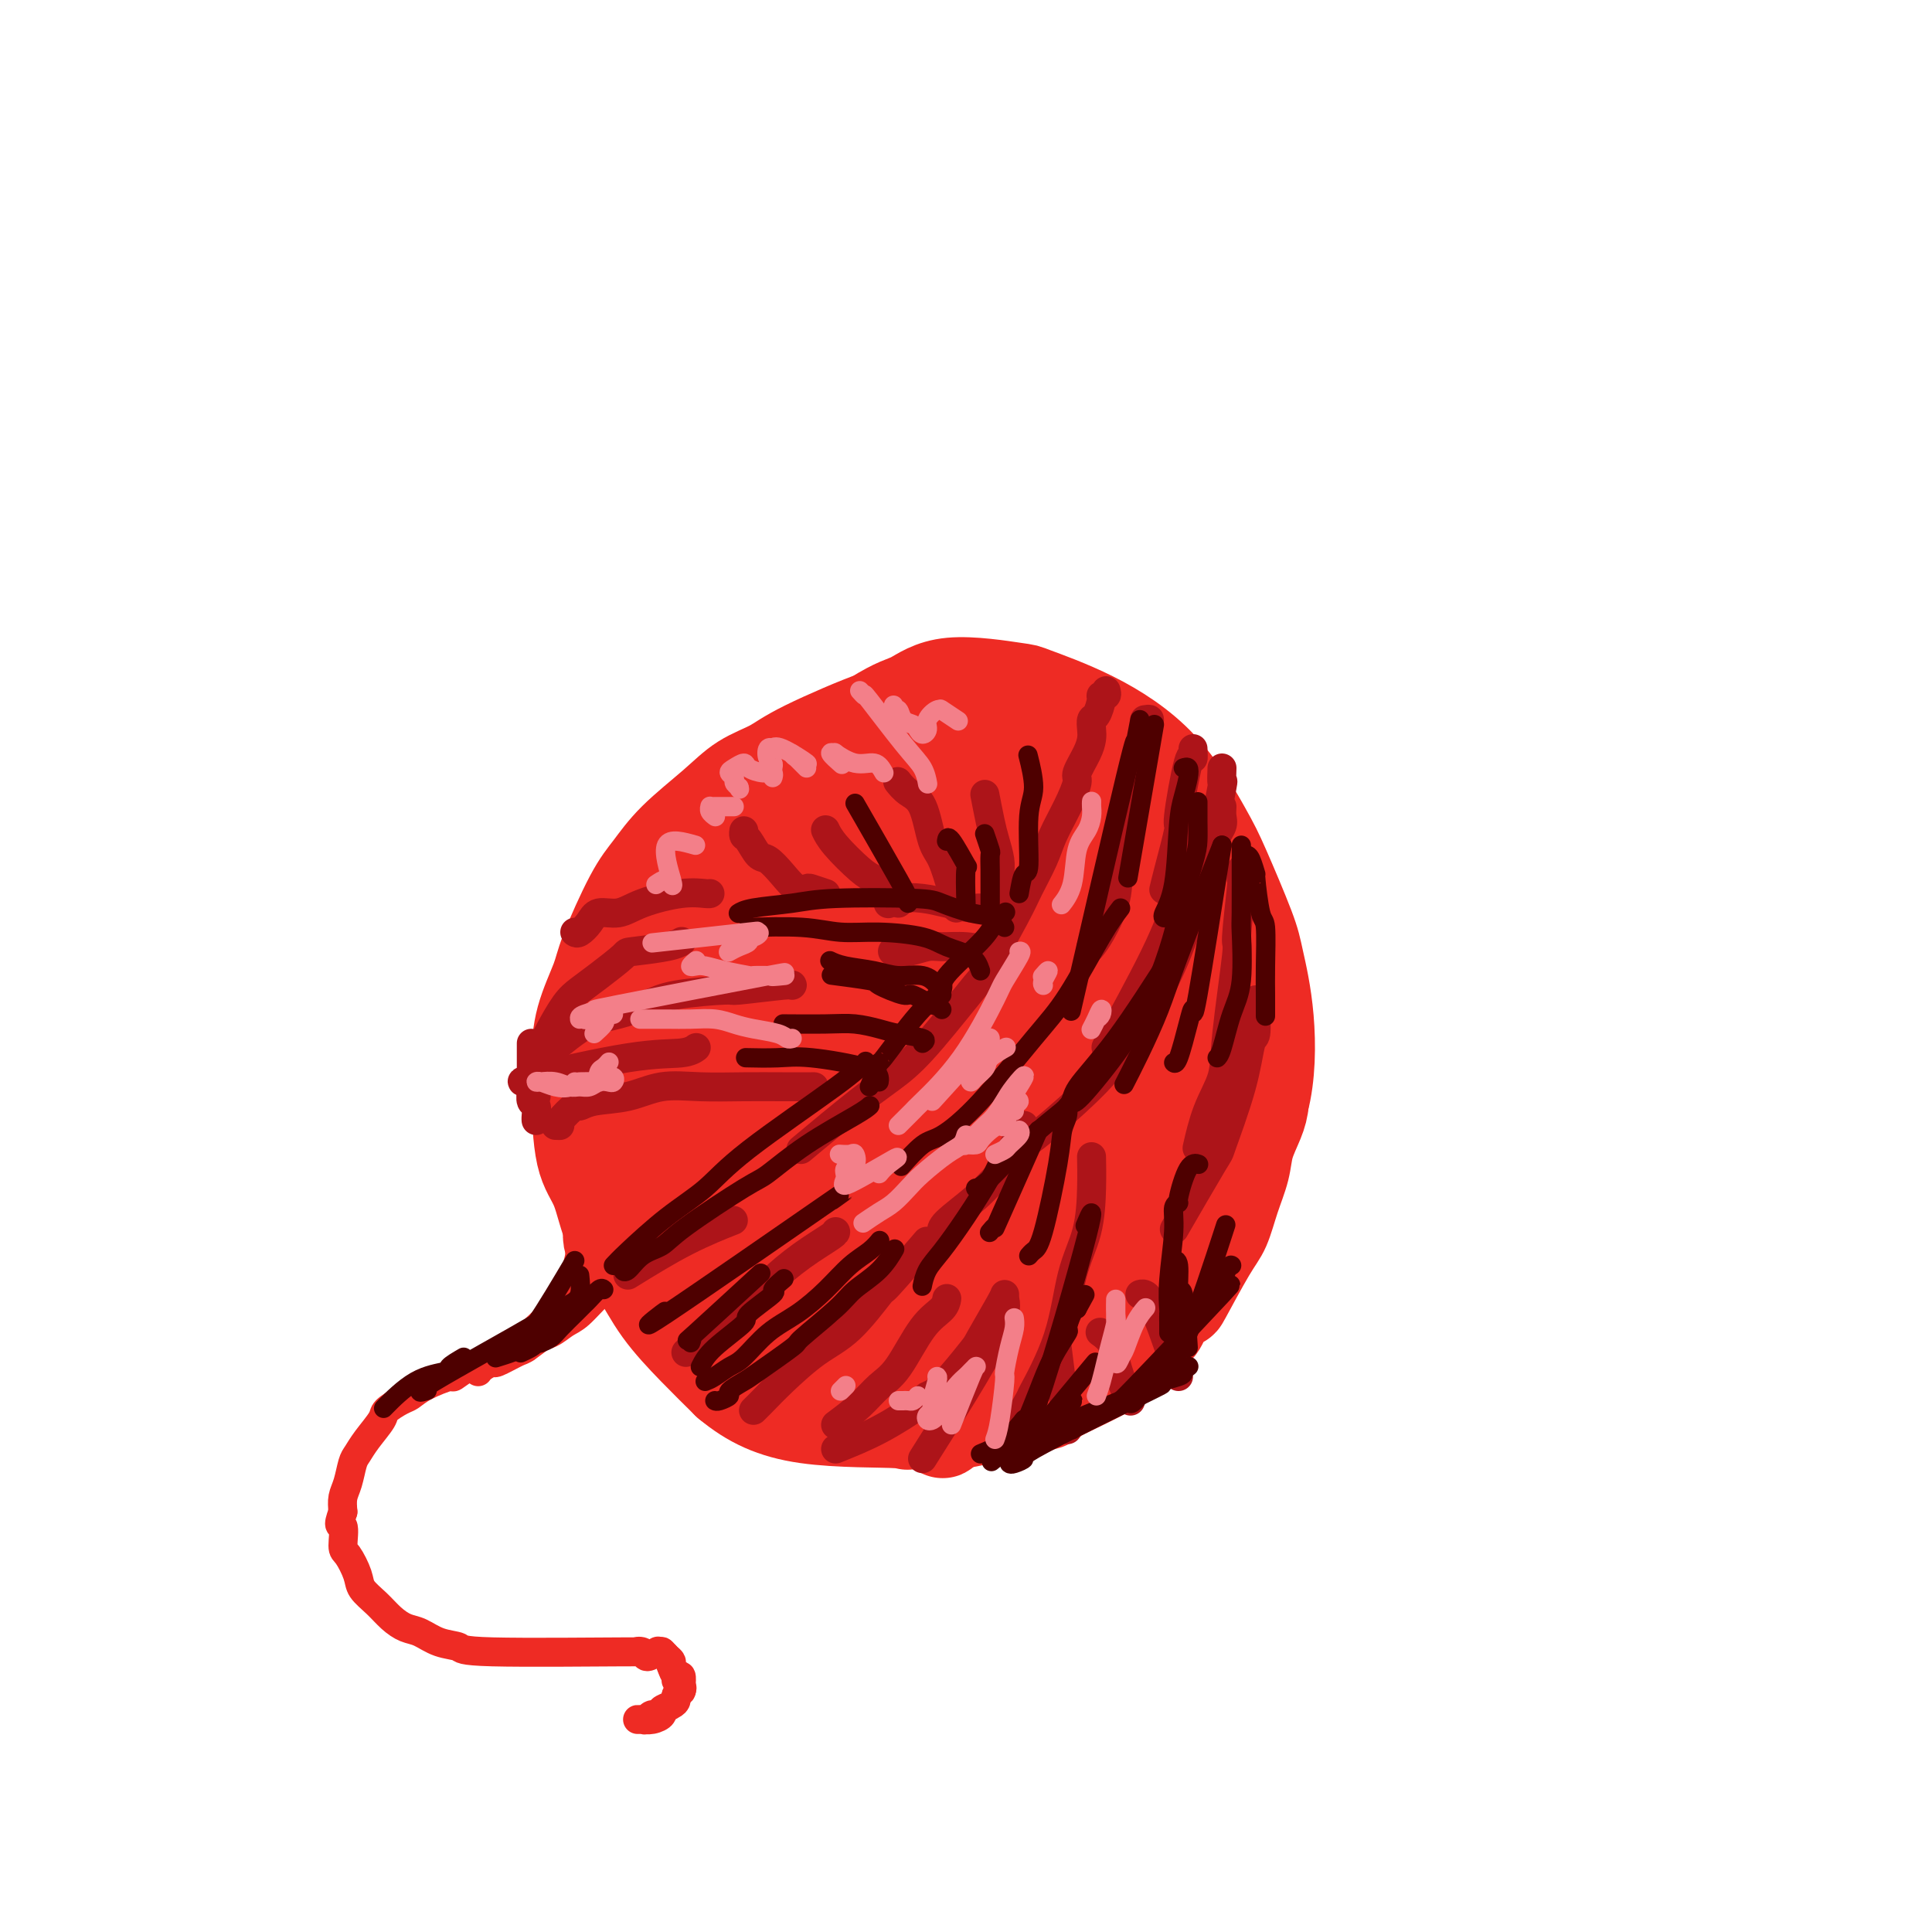 <svg viewBox='0 0 400 400' version='1.1' xmlns='http://www.w3.org/2000/svg' xmlns:xlink='http://www.w3.org/1999/xlink'><g fill='none' stroke='#EE2B24' stroke-width='20' stroke-linecap='round' stroke-linejoin='round'><path d='M250,193c-0.442,-1.849 -0.884,-3.698 -2,-6c-1.116,-2.302 -2.905,-5.055 -4,-7c-1.095,-1.945 -1.496,-3.080 -3,-5c-1.504,-1.920 -4.111,-4.626 -6,-7c-1.889,-2.374 -3.058,-4.418 -5,-6c-1.942,-1.582 -4.655,-2.702 -7,-4c-2.345,-1.298 -4.322,-2.773 -7,-4c-2.678,-1.227 -6.057,-2.204 -8,-3c-1.943,-0.796 -2.448,-1.409 -4,-2c-1.552,-0.591 -4.149,-1.158 -8,-1c-3.851,0.158 -8.955,1.041 -11,1c-2.045,-0.041 -1.029,-1.007 -4,0c-2.971,1.007 -9.928,3.986 -14,6c-4.072,2.014 -5.257,3.063 -7,4c-1.743,0.937 -4.043,1.763 -6,3c-1.957,1.237 -3.572,2.887 -6,5c-2.428,2.113 -5.671,4.690 -8,7c-2.329,2.310 -3.745,4.351 -5,6c-1.255,1.649 -2.350,2.904 -4,6c-1.650,3.096 -3.854,8.032 -5,11c-1.146,2.968 -1.234,3.966 -2,6c-0.766,2.034 -2.210,5.103 -3,8c-0.790,2.897 -0.926,5.623 -1,8c-0.074,2.377 -0.085,4.404 0,8c0.085,3.596 0.267,8.759 1,12c0.733,3.241 2.017,4.560 3,7c0.983,2.440 1.664,6.002 3,9c1.336,2.998 3.327,5.432 5,8c1.673,2.568 3.027,5.268 5,8c1.973,2.732 4.564,5.495 7,8c2.436,2.505 4.718,4.753 7,7'/><path d='M151,286c4.631,3.864 9.210,6.025 16,7c6.790,0.975 15.792,0.766 19,1c3.208,0.234 0.623,0.911 6,-1c5.377,-1.911 18.718,-6.410 24,-8c5.282,-1.590 2.506,-0.269 5,-3c2.494,-2.731 10.257,-9.513 14,-13c3.743,-3.487 3.465,-3.680 5,-6c1.535,-2.320 4.882,-6.769 7,-10c2.118,-3.231 3.006,-5.246 4,-7c0.994,-1.754 2.095,-3.249 4,-6c1.905,-2.751 4.613,-6.759 6,-12c1.387,-5.241 1.452,-11.714 1,-17c-0.452,-5.286 -1.422,-9.386 -2,-12c-0.578,-2.614 -0.763,-3.741 -2,-7c-1.237,-3.259 -3.527,-8.649 -5,-12c-1.473,-3.351 -2.128,-4.661 -4,-8c-1.872,-3.339 -4.960,-8.705 -9,-13c-4.040,-4.295 -9.031,-7.519 -14,-10c-4.969,-2.481 -9.916,-4.220 -12,-5c-2.084,-0.780 -1.306,-0.601 -4,-1c-2.694,-0.399 -8.860,-1.378 -13,-1c-4.140,0.378 -6.254,2.112 -8,3c-1.746,0.888 -3.124,0.932 -8,4c-4.876,3.068 -13.250,9.162 -18,13c-4.750,3.838 -5.875,5.419 -7,7'/><path d='M156,169c-8.003,8.303 -11.512,17.061 -16,23c-4.488,5.939 -9.956,9.058 -12,20c-2.044,10.942 -0.665,29.706 -1,38c-0.335,8.294 -2.385,6.119 6,12c8.385,5.881 27.206,19.819 39,26c11.794,6.181 16.561,4.604 27,0c10.439,-4.604 26.548,-12.235 34,-16c7.452,-3.765 6.245,-3.664 7,-5c0.755,-1.336 3.473,-4.108 5,-6c1.527,-1.892 1.865,-2.905 3,-5c1.135,-2.095 3.067,-5.273 4,-7c0.933,-1.727 0.867,-2.003 1,-3c0.133,-0.997 0.467,-2.713 1,-5c0.533,-2.287 1.267,-5.143 2,-8'/><path d='M256,233c1.341,-3.831 0.693,-1.909 0,-6c-0.693,-4.091 -1.432,-14.196 -2,-19c-0.568,-4.804 -0.967,-4.308 -2,-7c-1.033,-2.692 -2.702,-8.573 -4,-12c-1.298,-3.427 -2.226,-4.401 -3,-6c-0.774,-1.599 -1.393,-3.822 -4,-7c-2.607,-3.178 -7.204,-7.312 -10,-10c-2.796,-2.688 -3.793,-3.929 -5,-5c-1.207,-1.071 -2.623,-1.973 -4,-3c-1.377,-1.027 -2.716,-2.180 -3,-2c-0.284,0.180 0.485,1.693 1,2c0.515,0.307 0.774,-0.592 2,1c1.226,1.592 3.419,5.674 6,11c2.581,5.326 5.552,11.895 8,17c2.448,5.105 4.375,8.744 6,13c1.625,4.256 2.948,9.127 4,13c1.052,3.873 1.832,6.746 2,12c0.168,5.254 -0.275,12.888 -1,18c-0.725,5.112 -1.732,7.702 -3,11c-1.268,3.298 -2.796,7.303 -4,10c-1.204,2.697 -2.082,4.086 -3,5c-0.918,0.914 -1.876,1.353 -2,1c-0.124,-0.353 0.585,-1.497 1,-3c0.415,-1.503 0.535,-3.366 1,-6c0.465,-2.634 1.276,-6.038 2,-10c0.724,-3.962 1.362,-8.481 2,-13'/><path d='M241,238c1.001,-9.346 1.505,-17.210 2,-21c0.495,-3.790 0.983,-3.506 1,-6c0.017,-2.494 -0.438,-7.765 -1,-13c-0.562,-5.235 -1.233,-10.432 -2,-14c-0.767,-3.568 -1.631,-5.507 -2,-7c-0.369,-1.493 -0.243,-2.541 -1,-3c-0.757,-0.459 -2.399,-0.329 -3,1c-0.601,1.329 -0.163,3.855 0,7c0.163,3.145 0.052,6.907 0,12c-0.052,5.093 -0.045,11.518 0,18c0.045,6.482 0.128,13.023 0,19c-0.128,5.977 -0.467,11.390 -1,18c-0.533,6.610 -1.259,14.417 -3,19c-1.741,4.583 -4.495,5.942 -5,3c-0.505,-2.942 1.239,-10.184 2,-16c0.761,-5.816 0.538,-10.206 1,-16c0.462,-5.794 1.609,-12.993 2,-19c0.391,-6.007 0.026,-10.820 0,-18c-0.026,-7.180 0.288,-16.725 0,-23c-0.288,-6.275 -1.177,-9.280 -2,-12c-0.823,-2.720 -1.579,-5.155 -2,-7c-0.421,-1.845 -0.508,-3.098 -1,-3c-0.492,0.098 -1.391,1.549 -2,4c-0.609,2.451 -0.928,5.903 -1,10c-0.072,4.097 0.105,8.841 0,18c-0.105,9.159 -0.490,22.735 -1,35c-0.510,12.265 -1.146,23.219 -2,31c-0.854,7.781 -1.927,12.391 -3,17'/><path d='M217,272c-1.586,18.818 -1.052,8.362 -1,5c0.052,-3.362 -0.377,0.369 0,-2c0.377,-2.369 1.561,-10.837 2,-14c0.439,-3.163 0.132,-1.022 1,-7c0.868,-5.978 2.909,-20.077 4,-30c1.091,-9.923 1.231,-15.672 1,-22c-0.231,-6.328 -0.832,-13.235 -1,-19c-0.168,-5.765 0.096,-10.389 -1,-16c-1.096,-5.611 -3.554,-12.211 -5,-16c-1.446,-3.789 -1.882,-4.768 -2,-4c-0.118,0.768 0.082,3.283 0,2c-0.082,-1.283 -0.445,-6.363 1,10c1.445,16.363 4.698,54.169 6,70c1.302,15.831 0.652,9.688 0,12c-0.652,2.312 -1.307,13.078 -2,20c-0.693,6.922 -1.425,9.999 -3,12c-1.575,2.001 -3.994,2.926 -5,4c-1.006,1.074 -0.599,2.296 -1,-1c-0.401,-3.296 -1.610,-11.109 -2,-14c-0.390,-2.891 0.039,-0.858 1,-7c0.961,-6.142 2.454,-20.459 3,-30c0.546,-9.541 0.145,-14.306 0,-23c-0.145,-8.694 -0.032,-21.317 0,-27c0.032,-5.683 -0.016,-4.427 -1,-7c-0.984,-2.573 -2.905,-8.975 -4,-12c-1.095,-3.025 -1.365,-2.672 -2,-1c-0.635,1.672 -1.634,4.665 -2,9c-0.366,4.335 -0.099,10.013 0,17c0.099,6.987 0.028,15.282 0,27c-0.028,11.718 -0.014,26.859 0,42'/><path d='M204,250c-0.681,19.877 -2.383,26.569 -4,32c-1.617,5.431 -3.151,9.601 -4,12c-0.849,2.399 -1.015,3.028 -1,0c0.015,-3.028 0.210,-9.714 1,-16c0.790,-6.286 2.174,-12.171 3,-19c0.826,-6.829 1.094,-14.602 2,-23c0.906,-8.398 2.450,-17.421 3,-25c0.550,-7.579 0.106,-13.715 0,-22c-0.106,-8.285 0.125,-18.719 0,-25c-0.125,-6.281 -0.607,-8.409 -1,-9c-0.393,-0.591 -0.697,0.354 -1,-2c-0.303,-2.354 -0.604,-8.007 -2,9c-1.396,17.007 -3.888,56.676 -6,78c-2.112,21.324 -3.845,24.305 -5,28c-1.155,3.695 -1.731,8.104 -3,11c-1.269,2.896 -3.230,4.278 -4,4c-0.770,-0.278 -0.347,-2.216 0,-5c0.347,-2.784 0.620,-6.412 1,-10c0.380,-3.588 0.869,-7.135 2,-15c1.131,-7.865 2.906,-20.049 4,-29c1.094,-8.951 1.508,-14.670 2,-20c0.492,-5.330 1.064,-10.273 1,-17c-0.064,-6.727 -0.763,-15.239 -1,-19c-0.237,-3.761 -0.012,-2.771 0,-3c0.012,-0.229 -0.189,-1.677 -1,-1c-0.811,0.677 -2.232,3.479 -3,8c-0.768,4.521 -0.884,10.760 -1,17'/><path d='M186,189c-1.390,7.469 -2.366,14.143 -3,21c-0.634,6.857 -0.927,13.898 -2,23c-1.073,9.102 -2.926,20.264 -4,27c-1.074,6.736 -1.368,9.045 -2,11c-0.632,1.955 -1.603,3.557 -2,4c-0.397,0.443 -0.221,-0.274 0,-2c0.221,-1.726 0.485,-4.462 1,-7c0.515,-2.538 1.279,-4.879 2,-12c0.721,-7.121 1.399,-19.021 2,-27c0.601,-7.979 1.126,-12.038 1,-19c-0.126,-6.962 -0.902,-16.828 -1,-22c-0.098,-5.172 0.483,-5.649 -1,-4c-1.483,1.649 -5.031,5.425 -7,13c-1.969,7.575 -2.359,18.951 -3,27c-0.641,8.049 -1.533,12.772 -2,18c-0.467,5.228 -0.510,10.960 -1,15c-0.490,4.040 -1.428,6.389 -2,8c-0.572,1.611 -0.780,2.486 -1,3c-0.220,0.514 -0.453,0.667 0,-3c0.453,-3.667 1.590,-11.155 2,-14c0.410,-2.845 0.092,-1.047 1,-7c0.908,-5.953 3.041,-19.659 4,-26c0.959,-6.341 0.745,-5.319 1,-8c0.255,-2.681 0.981,-9.067 1,-15c0.019,-5.933 -0.669,-11.413 -1,-14c-0.331,-2.587 -0.305,-2.281 -1,0c-0.695,2.281 -2.110,6.537 -3,11c-0.890,4.463 -1.254,9.132 -2,14c-0.746,4.868 -1.873,9.934 -3,15'/><path d='M160,219c-1.862,8.751 -2.016,10.627 -3,15c-0.984,4.373 -2.799,11.241 -4,15c-1.201,3.759 -1.788,4.408 -2,5c-0.212,0.592 -0.048,1.126 0,1c0.048,-0.126 -0.021,-0.914 0,-2c0.021,-1.086 0.132,-2.471 1,-7c0.868,-4.529 2.492,-12.202 3,-16c0.508,-3.798 -0.101,-3.721 0,-6c0.101,-2.279 0.910,-6.915 1,-13c0.090,-6.085 -0.541,-13.618 -1,-16c-0.459,-2.382 -0.747,0.387 -1,-2c-0.253,-2.387 -0.473,-9.929 -3,0c-2.527,9.929 -7.361,37.328 -9,48c-1.639,10.672 -0.081,4.617 0,5c0.081,0.383 -1.314,7.204 -2,10c-0.686,2.796 -0.663,1.568 -1,1c-0.337,-0.568 -1.036,-0.475 -1,-3c0.036,-2.525 0.806,-7.669 1,-8c0.194,-0.331 -0.186,4.149 0,-5c0.186,-9.149 0.940,-31.927 1,-40c0.060,-8.073 -0.572,-1.439 -1,2c-0.428,3.439 -0.651,3.684 -1,7c-0.349,3.316 -0.826,9.703 -1,14c-0.174,4.297 -0.047,6.503 0,9c0.047,2.497 0.013,5.285 0,7c-0.013,1.715 -0.007,2.358 0,3'/><path d='M137,243c-0.710,7.007 -0.985,3.526 -1,1c-0.015,-2.526 0.230,-4.097 1,-6c0.770,-1.903 2.064,-4.136 3,-7c0.936,-2.864 1.514,-6.357 3,-11c1.486,-4.643 3.879,-10.435 7,-18c3.121,-7.565 6.969,-16.904 9,-22c2.031,-5.096 2.244,-5.951 3,-8c0.756,-2.049 2.055,-5.293 3,-7c0.945,-1.707 1.537,-1.878 2,-2c0.463,-0.122 0.799,-0.194 2,-1c1.201,-0.806 3.268,-2.347 4,-2c0.732,0.347 0.129,2.581 -1,5c-1.129,2.419 -2.784,5.024 -5,9c-2.216,3.976 -4.993,9.323 -7,15c-2.007,5.677 -3.243,11.682 -4,15c-0.757,3.318 -1.036,3.947 -1,5c0.036,1.053 0.389,2.530 0,6c-0.389,3.470 -1.518,8.932 -2,13c-0.482,4.068 -0.318,6.740 0,9c0.318,2.260 0.790,4.106 1,6c0.210,1.894 0.157,3.836 1,7c0.843,3.164 2.580,7.549 4,11c1.420,3.451 2.521,5.966 3,7c0.479,1.034 0.334,0.586 2,3c1.666,2.414 5.141,7.688 7,10c1.859,2.312 2.103,1.660 3,2c0.897,0.340 2.449,1.670 4,3'/><path d='M178,286c3.626,3.602 4.691,3.607 6,4c1.309,0.393 2.862,1.173 4,2c1.138,0.827 1.862,1.700 3,2c1.138,0.300 2.689,0.027 4,0c1.311,-0.027 2.380,0.191 4,0c1.620,-0.191 3.791,-0.790 5,-1c1.209,-0.210 1.456,-0.031 2,0c0.544,0.031 1.384,-0.084 2,0c0.616,0.084 1.007,0.369 2,0c0.993,-0.369 2.589,-1.392 4,-2c1.411,-0.608 2.637,-0.802 3,-1c0.363,-0.198 -0.137,-0.401 3,-2c3.137,-1.599 9.910,-4.595 13,-7c3.090,-2.405 2.498,-4.220 3,-5c0.502,-0.780 2.098,-0.526 3,-1c0.902,-0.474 1.109,-1.675 2,-3c0.891,-1.325 2.465,-2.775 3,-3c0.535,-0.225 0.031,0.776 1,-1c0.969,-1.776 3.410,-6.329 5,-9c1.590,-2.671 2.327,-3.460 3,-5c0.673,-1.540 1.280,-3.832 2,-6c0.720,-2.168 1.551,-4.211 2,-6c0.449,-1.789 0.515,-3.324 1,-5c0.485,-1.676 1.390,-3.493 2,-5c0.610,-1.507 0.926,-2.703 1,-4c0.074,-1.297 -0.096,-2.695 0,-4c0.096,-1.305 0.456,-2.516 0,-5c-0.456,-2.484 -1.728,-6.242 -3,-10'/><path d='M258,209c-1.233,-3.869 -2.816,-4.043 -4,-5c-1.184,-0.957 -1.971,-2.698 -3,-4c-1.029,-1.302 -2.302,-2.167 -3,-3c-0.698,-0.833 -0.822,-1.635 -2,-3c-1.178,-1.365 -3.412,-3.294 -5,-5c-1.588,-1.706 -2.530,-3.189 -3,-4c-0.470,-0.811 -0.466,-0.949 -1,-1c-0.534,-0.051 -1.605,-0.014 -2,0c-0.395,0.014 -0.113,0.004 0,0c0.113,-0.004 0.056,-0.002 0,0'/></g>
<g fill='none' stroke='#EE2B24' stroke-width='6' stroke-linecap='round' stroke-linejoin='round'><path d='M119,232c0.453,0.283 0.906,0.565 1,1c0.094,0.435 -0.171,1.022 0,2c0.171,0.978 0.779,2.347 1,3c0.221,0.653 0.055,0.590 0,1c-0.055,0.410 0.001,1.293 0,3c-0.001,1.707 -0.059,4.239 0,6c0.059,1.761 0.234,2.750 0,4c-0.234,1.250 -0.876,2.760 -1,4c-0.124,1.240 0.271,2.210 0,4c-0.271,1.790 -1.208,4.400 -2,6c-0.792,1.600 -1.440,2.190 -2,3c-0.560,0.810 -1.031,1.842 -2,3c-0.969,1.158 -2.437,2.443 -3,3c-0.563,0.557 -0.222,0.385 -1,1c-0.778,0.615 -2.675,2.015 -4,3c-1.325,0.985 -2.078,1.555 -3,2c-0.922,0.445 -2.015,0.766 -3,1c-0.985,0.234 -1.864,0.381 -3,1c-1.136,0.619 -2.530,1.709 -3,2c-0.470,0.291 -0.018,-0.217 -1,0c-0.982,0.217 -3.399,1.159 -5,2c-1.601,0.841 -2.386,1.583 -3,2c-0.614,0.417 -1.057,0.511 -2,1c-0.943,0.489 -2.385,1.375 -3,2c-0.615,0.625 -0.402,0.989 -1,2c-0.598,1.011 -2.006,2.668 -3,4c-0.994,1.332 -1.573,2.337 -2,3c-0.427,0.663 -0.702,0.982 -1,2c-0.298,1.018 -0.619,2.736 -1,4c-0.381,1.264 -0.823,2.076 -1,3c-0.177,0.924 -0.088,1.962 0,3'/><path d='M71,313c-1.384,3.703 -0.345,2.462 0,3c0.345,0.538 -0.004,2.857 0,4c0.004,1.143 0.360,1.111 1,2c0.640,0.889 1.564,2.701 2,4c0.436,1.299 0.384,2.087 1,3c0.616,0.913 1.899,1.950 3,3c1.101,1.050 2.019,2.112 3,3c0.981,0.888 2.024,1.601 3,2c0.976,0.399 1.884,0.485 3,1c1.116,0.515 2.441,1.459 4,2c1.559,0.541 3.353,0.680 4,1c0.647,0.320 0.147,0.823 7,1c6.853,0.177 21.059,0.030 27,0c5.941,-0.030 3.617,0.058 3,0c-0.617,-0.058 0.474,-0.263 1,0c0.526,0.263 0.488,0.994 1,1c0.512,0.006 1.575,-0.713 2,-1c0.425,-0.287 0.213,-0.144 0,0'/><path d='M136,342c0.444,0.023 0.888,0.047 1,0c0.112,-0.047 -0.110,-0.163 0,0c0.110,0.163 0.550,0.607 1,1c0.450,0.393 0.909,0.735 1,1c0.091,0.265 -0.185,0.452 0,1c0.185,0.548 0.830,1.456 1,2c0.170,0.544 -0.136,0.723 0,1c0.136,0.277 0.714,0.652 1,1c0.286,0.348 0.279,0.671 0,1c-0.279,0.329 -0.830,0.665 -1,1c-0.170,0.335 0.040,0.668 0,1c-0.040,0.332 -0.330,0.663 -1,1c-0.670,0.337 -1.719,0.679 -2,1c-0.281,0.321 0.207,0.622 0,1c-0.207,0.378 -1.109,0.833 -2,1c-0.891,0.167 -1.770,0.044 -2,0c-0.230,-0.044 0.191,-0.011 0,0c-0.191,0.011 -0.992,-0.001 -1,0c-0.008,0.001 0.776,0.015 1,0c0.224,-0.015 -0.114,-0.060 0,0c0.114,0.060 0.678,0.224 1,0c0.322,-0.224 0.401,-0.836 1,-1c0.599,-0.164 1.717,0.121 2,0c0.283,-0.121 -0.270,-0.648 0,-1c0.270,-0.352 1.363,-0.529 2,-1c0.637,-0.471 0.819,-1.235 1,-2'/><path d='M140,351c1.313,-0.974 1.095,-0.908 1,-1c-0.095,-0.092 -0.067,-0.343 0,-1c0.067,-0.657 0.172,-1.721 0,-2c-0.172,-0.279 -0.621,0.226 -1,0c-0.379,-0.226 -0.689,-1.184 -1,-2c-0.311,-0.816 -0.622,-1.489 -1,-2c-0.378,-0.511 -0.822,-0.860 -1,-1c-0.178,-0.140 -0.089,-0.070 0,0'/><path d='M129,264c-0.230,0.197 -0.459,0.395 -1,1c-0.541,0.605 -1.393,1.619 -2,2c-0.607,0.381 -0.968,0.130 -2,1c-1.032,0.870 -2.734,2.863 -4,4c-1.266,1.137 -2.094,1.419 -3,2c-0.906,0.581 -1.889,1.462 -3,2c-1.111,0.538 -2.349,0.732 -3,1c-0.651,0.268 -0.714,0.611 -1,1c-0.286,0.389 -0.796,0.826 -1,1c-0.204,0.174 -0.102,0.087 0,0'/><path d='M124,265c-1.442,1.440 -2.884,2.880 -4,4c-1.116,1.120 -1.907,1.920 -3,3c-1.093,1.080 -2.490,2.441 -3,3c-0.510,0.559 -0.135,0.317 -1,1c-0.865,0.683 -2.970,2.291 -4,3c-1.030,0.709 -0.984,0.519 -2,1c-1.016,0.481 -3.096,1.632 -4,2c-0.904,0.368 -0.634,-0.046 -1,0c-0.366,0.046 -1.368,0.551 -2,1c-0.632,0.449 -0.895,0.843 -1,1c-0.105,0.157 -0.053,0.079 0,0'/></g>
<g fill='none' stroke='#AD1419' stroke-width='6' stroke-linecap='round' stroke-linejoin='round'><path d='M229,143c0.119,0.430 0.238,0.860 0,1c-0.238,0.140 -0.835,-0.009 -1,0c-0.165,0.009 0.100,0.176 0,1c-0.100,0.824 -0.564,2.305 -1,3c-0.436,0.695 -0.843,0.603 -1,1c-0.157,0.397 -0.065,1.283 0,2c0.065,0.717 0.104,1.264 0,2c-0.104,0.736 -0.349,1.663 -1,3c-0.651,1.337 -1.706,3.086 -2,4c-0.294,0.914 0.174,0.993 0,2c-0.174,1.007 -0.990,2.943 -2,5c-1.010,2.057 -2.212,4.235 -3,6c-0.788,1.765 -1.160,3.119 -2,5c-0.840,1.881 -2.148,4.291 -3,6c-0.852,1.709 -1.247,2.718 -3,6c-1.753,3.282 -4.863,8.837 -6,11c-1.137,2.163 -0.299,0.935 -2,3c-1.701,2.065 -5.939,7.424 -9,11c-3.061,3.576 -4.944,5.371 -7,7c-2.056,1.629 -4.284,3.092 -8,6c-3.716,2.908 -8.919,7.259 -11,9c-2.081,1.741 -1.041,0.870 0,0'/><path d='M237,149c0.507,-0.085 1.015,-0.170 1,0c-0.015,0.170 -0.551,0.594 -1,2c-0.449,1.406 -0.809,3.794 -1,5c-0.191,1.206 -0.213,1.231 -1,5c-0.787,3.769 -2.341,11.283 -3,16c-0.659,4.717 -0.424,6.635 -1,9c-0.576,2.365 -1.963,5.175 -3,7c-1.037,1.825 -1.725,2.664 -2,3c-0.275,0.336 -0.138,0.168 0,0'/><path d='M247,172c-0.970,4.530 -1.940,9.060 -3,13c-1.060,3.940 -2.208,7.292 -5,13c-2.792,5.708 -7.226,13.774 -9,17c-1.774,3.226 -0.887,1.613 0,0'/><path d='M247,155c0.049,1.057 0.098,2.113 0,2c-0.098,-0.113 -0.341,-1.396 -1,1c-0.659,2.396 -1.732,8.471 -2,11c-0.268,2.529 0.268,1.513 0,3c-0.268,1.487 -1.341,5.477 -2,8c-0.659,2.523 -0.902,3.578 -1,4c-0.098,0.422 -0.049,0.211 0,0'/><path d='M253,159c-0.054,1.437 -0.107,2.874 0,3c0.107,0.126 0.376,-1.058 0,1c-0.376,2.058 -1.397,7.357 -2,10c-0.603,2.643 -0.789,2.628 -1,4c-0.211,1.372 -0.448,4.131 -2,8c-1.552,3.869 -4.418,8.849 -6,12c-1.582,3.151 -1.881,4.472 -2,5c-0.119,0.528 -0.060,0.264 0,0'/><path d='M253,167c-0.039,0.679 -0.079,1.357 0,2c0.079,0.643 0.276,1.250 0,2c-0.276,0.750 -1.024,1.643 -2,4c-0.976,2.357 -2.181,6.178 -3,9c-0.819,2.822 -1.251,4.643 -2,7c-0.749,2.357 -1.815,5.248 -3,8c-1.185,2.752 -2.489,5.365 -4,8c-1.511,2.635 -3.229,5.291 -5,8c-1.771,2.709 -3.596,5.469 -7,9c-3.404,3.531 -8.387,7.833 -11,10c-2.613,2.167 -2.857,2.199 -4,3c-1.143,0.801 -3.184,2.372 -4,3c-0.816,0.628 -0.408,0.314 0,0'/><path d='M115,233c0.509,0.020 1.018,0.041 1,0c-0.018,-0.041 -0.562,-0.142 0,-1c0.562,-0.858 2.230,-2.472 3,-3c0.770,-0.528 0.642,0.030 1,0c0.358,-0.030 1.202,-0.649 3,-1c1.798,-0.351 4.551,-0.434 7,-1c2.449,-0.566 4.594,-1.616 7,-2c2.406,-0.384 5.073,-0.103 8,0c2.927,0.103 6.114,0.028 9,0c2.886,-0.028 5.469,-0.007 8,0c2.531,0.007 5.009,0.002 6,0c0.991,-0.002 0.496,-0.001 0,0'/><path d='M109,224c-0.997,0.008 -1.994,0.016 2,-1c3.994,-1.016 12.978,-3.056 19,-4c6.022,-0.944 9.083,-0.793 11,-1c1.917,-0.207 2.691,-0.774 3,-1c0.309,-0.226 0.155,-0.113 0,0'/><path d='M111,231c0.008,0.479 0.016,0.959 0,1c-0.016,0.041 -0.057,-0.355 0,-1c0.057,-0.645 0.211,-1.538 0,-2c-0.211,-0.462 -0.789,-0.492 -1,-1c-0.211,-0.508 -0.057,-1.495 0,-2c0.057,-0.505 0.015,-0.527 0,-2c-0.015,-1.473 -0.004,-4.397 0,-6c0.004,-1.603 0.001,-1.887 0,-2c-0.001,-0.113 -0.001,-0.057 0,0'/><path d='M111,227c-0.006,-0.689 -0.012,-1.379 0,-2c0.012,-0.621 0.043,-1.175 0,-1c-0.043,0.175 -0.160,1.078 0,0c0.160,-1.078 0.598,-4.137 1,-6c0.402,-1.863 0.769,-2.531 1,-3c0.231,-0.469 0.325,-0.739 1,-2c0.675,-1.261 1.930,-3.514 3,-5c1.070,-1.486 1.956,-2.205 3,-3c1.044,-0.795 2.245,-1.667 4,-3c1.755,-1.333 4.064,-3.128 5,-4c0.936,-0.872 0.498,-0.821 2,-1c1.502,-0.179 4.943,-0.587 7,-1c2.057,-0.413 2.731,-0.832 3,-1c0.269,-0.168 0.135,-0.084 0,0'/><path d='M119,193c0.231,0.163 0.463,0.325 1,0c0.537,-0.325 1.381,-1.138 2,-2c0.619,-0.862 1.013,-1.772 2,-2c0.987,-0.228 2.566,0.226 4,0c1.434,-0.226 2.724,-1.132 5,-2c2.276,-0.868 5.538,-1.696 8,-2c2.462,-0.304 4.124,-0.082 5,0c0.876,0.082 0.964,0.023 1,0c0.036,-0.023 0.018,-0.012 0,0'/><path d='M114,219c0.404,-0.808 0.808,-1.616 1,-2c0.192,-0.384 0.172,-0.343 1,-1c0.828,-0.657 2.504,-2.011 4,-3c1.496,-0.989 2.812,-1.614 4,-2c1.188,-0.386 2.247,-0.533 4,-1c1.753,-0.467 4.200,-1.253 6,-2c1.800,-0.747 2.951,-1.454 6,-2c3.049,-0.546 7.994,-0.931 10,-1c2.006,-0.069 1.074,0.177 3,0c1.926,-0.177 6.711,-0.779 9,-1c2.289,-0.221 2.083,-0.063 2,0c-0.083,0.063 -0.041,0.032 0,0'/><path d='M207,192c-0.111,-1.149 -0.222,-2.297 -1,-3c-0.778,-0.703 -2.221,-0.960 -3,-1c-0.779,-0.040 -0.892,0.137 -2,0c-1.108,-0.137 -3.211,-0.586 -5,-1c-1.789,-0.414 -3.263,-0.791 -5,-1c-1.737,-0.209 -3.737,-0.248 -5,0c-1.263,0.248 -1.789,0.785 -2,1c-0.211,0.215 -0.105,0.107 0,0'/><path d='M205,197c-1.612,-0.431 -3.224,-0.862 -5,-1c-1.776,-0.138 -3.716,0.015 -5,0c-1.284,-0.015 -1.911,-0.200 -3,0c-1.089,0.200 -2.639,0.785 -4,1c-1.361,0.215 -2.532,0.062 -3,0c-0.468,-0.062 -0.234,-0.031 0,0'/><path d='M207,184c0.007,0.275 0.013,0.551 0,0c-0.013,-0.551 -0.046,-1.928 0,-3c0.046,-1.072 0.170,-1.840 0,-3c-0.170,-1.160 -0.633,-2.713 -1,-4c-0.367,-1.287 -0.637,-2.308 -1,-4c-0.363,-1.692 -0.818,-4.055 -1,-5c-0.182,-0.945 -0.091,-0.473 0,0'/><path d='M198,188c-0.246,-1.081 -0.492,-2.162 -1,-4c-0.508,-1.838 -1.278,-4.433 -2,-6c-0.722,-1.567 -1.395,-2.105 -2,-4c-0.605,-1.895 -1.142,-5.147 -2,-7c-0.858,-1.853 -2.039,-2.307 -3,-3c-0.961,-0.693 -1.703,-1.627 -2,-2c-0.297,-0.373 -0.148,-0.187 0,0'/><path d='M186,187c-0.560,-1.068 -1.121,-2.136 -2,-3c-0.879,-0.864 -2.078,-1.524 -3,-2c-0.922,-0.476 -1.567,-0.767 -3,-2c-1.433,-1.233 -3.655,-3.409 -5,-5c-1.345,-1.591 -1.813,-2.597 -2,-3c-0.187,-0.403 -0.094,-0.201 0,0'/><path d='M171,185c-1.197,-0.405 -2.393,-0.809 -3,-1c-0.607,-0.191 -0.624,-0.167 -1,0c-0.376,0.167 -1.113,0.479 -2,0c-0.887,-0.479 -1.926,-1.749 -3,-3c-1.074,-1.251 -2.183,-2.482 -3,-3c-0.817,-0.518 -1.343,-0.321 -2,-1c-0.657,-0.679 -1.444,-2.234 -2,-3c-0.556,-0.766 -0.880,-0.745 -1,-1c-0.120,-0.255 -0.034,-0.787 0,-1c0.034,-0.213 0.017,-0.106 0,0'/><path d='M257,180c0.009,0.289 0.018,0.579 0,1c-0.018,0.421 -0.065,0.975 0,1c0.065,0.025 0.240,-0.477 0,2c-0.240,2.477 -0.897,7.933 -1,10c-0.103,2.067 0.347,0.744 0,4c-0.347,3.256 -1.491,11.091 -2,16c-0.509,4.909 -0.384,6.893 -1,9c-0.616,2.107 -1.974,4.336 -3,7c-1.026,2.664 -1.722,5.761 -2,7c-0.278,1.239 -0.139,0.619 0,0'/><path d='M260,207c-0.023,0.292 -0.045,0.584 0,2c0.045,1.416 0.159,3.954 0,5c-0.159,1.046 -0.590,0.598 -1,2c-0.410,1.402 -0.798,4.655 -2,9c-1.202,4.345 -3.219,9.783 -4,12c-0.781,2.217 -0.326,1.212 -2,4c-1.674,2.788 -5.478,9.368 -7,12c-1.522,2.632 -0.761,1.316 0,0'/><path d='M208,298c-0.036,0.375 -0.071,0.749 1,-1c1.071,-1.749 3.250,-5.622 4,-7c0.750,-1.378 0.071,-0.260 1,-2c0.929,-1.740 3.464,-6.337 5,-11c1.536,-4.663 2.072,-9.390 3,-13c0.928,-3.610 2.249,-6.102 3,-9c0.751,-2.898 0.933,-6.203 1,-9c0.067,-2.797 0.019,-5.085 0,-6c-0.019,-0.915 -0.010,-0.458 0,0'/><path d='M212,233c-0.335,0.658 -0.669,1.316 -1,2c-0.331,0.684 -0.658,1.395 -1,2c-0.342,0.605 -0.698,1.103 -1,2c-0.302,0.897 -0.550,2.191 -1,3c-0.450,0.809 -1.101,1.131 -2,2c-0.899,0.869 -2.045,2.284 -4,4c-1.955,1.716 -4.719,3.731 -6,5c-1.281,1.269 -1.080,1.791 -1,2c0.080,0.209 0.040,0.104 0,0'/><path d='M173,295c1.749,-1.302 3.498,-2.603 5,-4c1.502,-1.397 2.756,-2.889 4,-4c1.244,-1.111 2.477,-1.839 4,-4c1.523,-2.161 3.336,-5.754 5,-8c1.664,-2.246 3.179,-3.143 4,-4c0.821,-0.857 0.949,-1.673 1,-2c0.051,-0.327 0.026,-0.163 0,0'/><path d='M173,300c2.947,-1.183 5.893,-2.367 9,-4c3.107,-1.633 6.373,-3.717 8,-5c1.627,-1.283 1.613,-1.766 2,-2c0.387,-0.234 1.176,-0.220 3,-2c1.824,-1.780 4.685,-5.353 6,-7c1.315,-1.647 1.084,-1.369 2,-3c0.916,-1.631 2.977,-5.170 4,-7c1.023,-1.830 1.006,-1.951 1,-2c-0.006,-0.049 -0.003,-0.024 0,0'/><path d='M191,302c6.111,-9.667 12.222,-19.333 15,-25c2.778,-5.667 2.222,-7.333 2,-8c-0.222,-0.667 -0.111,-0.333 0,0'/><path d='M156,292c0.561,-0.549 1.122,-1.098 2,-2c0.878,-0.902 2.075,-2.157 4,-4c1.925,-1.843 4.580,-4.275 7,-6c2.420,-1.725 4.604,-2.744 7,-5c2.396,-2.256 5.003,-5.749 6,-7c0.997,-1.251 0.384,-0.260 2,-2c1.616,-1.740 5.462,-6.211 7,-8c1.538,-1.789 0.769,-0.894 0,0'/><path d='M142,280c1.187,-1.095 2.373,-2.189 3,-3c0.627,-0.811 0.694,-1.338 3,-3c2.306,-1.662 6.853,-4.459 9,-6c2.147,-1.541 1.896,-1.824 3,-3c1.104,-1.176 3.564,-3.243 6,-5c2.436,-1.757 4.848,-3.204 6,-4c1.152,-0.796 1.043,-0.942 1,-1c-0.043,-0.058 -0.022,-0.029 0,0'/><path d='M130,264c4.067,-2.511 8.133,-5.022 12,-7c3.867,-1.978 7.533,-3.422 9,-4c1.467,-0.578 0.733,-0.289 0,0'/><path d='M244,285c-0.386,-1.147 -0.773,-2.293 -1,-3c-0.227,-0.707 -0.296,-0.974 -1,-3c-0.704,-2.026 -2.044,-5.811 -3,-8c-0.956,-2.189 -1.526,-2.782 -2,-3c-0.474,-0.218 -0.850,-0.062 -1,0c-0.150,0.062 -0.075,0.031 0,0'/><path d='M234,290c0.056,0.073 0.113,0.145 0,0c-0.113,-0.145 -0.395,-0.509 -1,-2c-0.605,-1.491 -1.533,-4.111 -2,-6c-0.467,-1.889 -0.472,-3.047 -1,-4c-0.528,-0.953 -1.579,-1.701 -2,-2c-0.421,-0.299 -0.210,-0.150 0,0'/><path d='M221,296c-0.833,-6.667 -1.667,-13.333 -2,-16c-0.333,-2.667 -0.167,-1.333 0,0'/></g>
<g fill='none' stroke='#4E0000' stroke-width='4' stroke-linecap='round' stroke-linejoin='round'><path d='M203,301c5.883,-2.504 11.767,-5.009 14,-6c2.233,-0.991 0.817,-0.470 1,-1c0.183,-0.530 1.967,-2.112 3,-3c1.033,-0.888 1.317,-1.084 1,-1c-0.317,0.084 -1.234,0.446 -2,1c-0.766,0.554 -1.381,1.301 -2,2c-0.619,0.699 -1.241,1.351 -1,1c0.241,-0.351 1.347,-1.707 -1,0c-2.347,1.707 -8.147,6.475 -10,8c-1.853,1.525 0.241,-0.193 1,-1c0.759,-0.807 0.183,-0.703 1,-2c0.817,-1.297 3.025,-3.994 4,-5c0.975,-1.006 0.716,-0.319 1,-1c0.284,-0.681 1.112,-2.729 2,-5c0.888,-2.271 1.835,-4.766 3,-7c1.165,-2.234 2.550,-4.207 3,-5c0.450,-0.793 -0.033,-0.406 0,-1c0.033,-0.594 0.581,-2.170 1,-3c0.419,-0.830 0.710,-0.915 1,-1'/><path d='M223,271c2.833,-5.167 1.417,-2.583 0,0'/><path d='M209,300c0.337,-0.863 0.674,-1.726 1,-2c0.326,-0.274 0.640,0.040 1,-1c0.360,-1.040 0.765,-3.433 1,-3c0.235,0.433 0.300,3.693 3,-4c2.700,-7.693 8.035,-26.341 10,-34c1.965,-7.659 0.562,-4.331 0,-3c-0.562,1.331 -0.281,0.666 0,0'/><path d='M216,295c4.222,-5.067 8.444,-10.133 10,-12c1.556,-1.867 0.444,-0.533 0,0c-0.444,0.533 -0.222,0.267 0,0'/><path d='M209,303c0.140,0.111 0.281,0.221 1,0c0.719,-0.221 2.018,-0.774 2,-1c-0.018,-0.226 -1.353,-0.124 4,-3c5.353,-2.876 17.394,-8.730 22,-11c4.606,-2.270 1.779,-0.957 1,-1c-0.779,-0.043 0.492,-1.441 1,-2c0.508,-0.559 0.254,-0.280 0,0'/><path d='M213,297c-1.206,0.472 -2.413,0.944 -2,1c0.413,0.056 2.444,-0.303 2,0c-0.444,0.303 -3.364,1.269 2,-1c5.364,-2.269 19.010,-7.775 24,-10c4.990,-2.225 1.323,-1.171 1,-1c-0.323,0.171 2.697,-0.542 4,-1c1.303,-0.458 0.889,-0.662 1,-1c0.111,-0.338 0.746,-0.811 1,-1c0.254,-0.189 0.127,-0.095 0,0'/><path d='M222,296c-0.365,0.063 -0.730,0.127 1,-1c1.730,-1.127 5.556,-3.444 7,-4c1.444,-0.556 0.506,0.650 5,-4c4.494,-4.650 14.420,-15.155 18,-19c3.580,-3.845 0.815,-1.031 0,-1c-0.815,0.031 0.319,-2.723 1,-4c0.681,-1.277 0.909,-1.079 1,-1c0.091,0.079 0.046,0.040 0,0'/><path d='M234,289c-0.161,1.163 -0.322,2.325 1,1c1.322,-1.325 4.128,-5.139 6,-7c1.872,-1.861 2.812,-1.770 5,-7c2.188,-5.230 5.625,-15.780 7,-20c1.375,-4.220 0.687,-2.110 0,0'/><path d='M246,279c-0.301,-4.679 -0.603,-9.359 -1,-11c-0.397,-1.641 -0.890,-0.244 -1,-1c-0.110,-0.756 0.163,-3.665 0,-5c-0.163,-1.335 -0.761,-1.096 -1,-1c-0.239,0.096 -0.120,0.048 0,0'/><path d='M242,276c0.002,-0.619 0.005,-1.239 0,-2c-0.005,-0.761 -0.016,-1.664 0,-2c0.016,-0.336 0.061,-0.105 0,-1c-0.061,-0.895 -0.228,-2.917 0,-6c0.228,-3.083 0.851,-7.226 1,-10c0.149,-2.774 -0.177,-4.179 0,-5c0.177,-0.821 0.856,-1.057 1,-1c0.144,0.057 -0.249,0.408 0,-1c0.249,-1.408 1.139,-4.573 2,-6c0.861,-1.427 1.693,-1.115 2,-1c0.307,0.115 0.088,0.033 0,0c-0.088,-0.033 -0.044,-0.016 0,0'/><path d='M258,177c0.303,0.059 0.607,0.118 1,1c0.393,0.882 0.876,2.587 1,3c0.124,0.413 -0.110,-0.467 0,1c0.110,1.467 0.565,5.280 1,7c0.435,1.720 0.848,1.348 1,3c0.152,1.652 0.041,5.329 0,8c-0.041,2.671 -0.011,4.334 0,6c0.011,1.666 0.003,3.333 0,4c-0.003,0.667 -0.002,0.333 0,0'/><path d='M257,175c0.012,5.725 0.025,11.449 0,14c-0.025,2.551 -0.087,1.927 0,4c0.087,2.073 0.325,6.843 0,10c-0.325,3.157 -1.211,4.702 -2,7c-0.789,2.298 -1.482,5.349 -2,7c-0.518,1.651 -0.862,1.900 -1,2c-0.138,0.100 -0.069,0.050 0,0'/><path d='M253,175c-2.016,12.799 -4.032,25.597 -5,31c-0.968,5.403 -0.886,3.409 -1,3c-0.114,-0.409 -0.422,0.767 -1,3c-0.578,2.233 -1.425,5.524 -2,7c-0.575,1.476 -0.879,1.136 -1,1c-0.121,-0.136 -0.061,-0.068 0,0'/><path d='M253,175c-3.448,8.700 -6.896,17.400 -9,23c-2.104,5.600 -2.863,8.099 -4,11c-1.137,2.901 -2.652,6.204 -4,9c-1.348,2.796 -2.528,5.085 -3,6c-0.472,0.915 -0.236,0.458 0,0'/><path d='M248,166c0.002,0.184 0.004,0.368 0,1c-0.004,0.632 -0.013,1.711 0,3c0.013,1.289 0.048,2.789 0,4c-0.048,1.211 -0.180,2.132 -1,5c-0.820,2.868 -2.329,7.681 -3,10c-0.671,2.319 -0.506,2.143 -1,4c-0.494,1.857 -1.649,5.748 -3,9c-1.351,3.252 -2.898,5.866 -4,8c-1.102,2.134 -1.759,3.789 -4,7c-2.241,3.211 -6.065,7.980 -8,10c-1.935,2.020 -1.981,1.291 -2,1c-0.019,-0.291 -0.009,-0.146 0,0'/><path d='M243,197c-4.187,6.566 -8.375,13.132 -12,18c-3.625,4.868 -6.688,8.036 -8,10c-1.312,1.964 -0.874,2.722 -2,4c-1.126,1.278 -3.817,3.074 -7,6c-3.183,2.926 -6.857,6.980 -9,9c-2.143,2.020 -2.755,2.006 -3,2c-0.245,-0.006 -0.122,-0.003 0,0'/><path d='M148,290c0.174,0.098 0.349,0.195 1,0c0.651,-0.195 1.780,-0.683 2,-1c0.220,-0.317 -0.469,-0.462 0,-1c0.469,-0.538 2.097,-1.470 3,-2c0.903,-0.530 1.083,-0.658 3,-2c1.917,-1.342 5.573,-3.898 7,-5c1.427,-1.102 0.624,-0.751 2,-2c1.376,-1.249 4.929,-4.097 7,-6c2.071,-1.903 2.658,-2.861 4,-4c1.342,-1.139 3.438,-2.461 5,-4c1.562,-1.539 2.589,-3.297 3,-4c0.411,-0.703 0.205,-0.352 0,0'/><path d='M146,286c0.566,-0.223 1.132,-0.445 2,-1c0.868,-0.555 2.037,-1.441 3,-2c0.963,-0.559 1.720,-0.789 3,-2c1.280,-1.211 3.084,-3.402 5,-5c1.916,-1.598 3.943,-2.604 6,-4c2.057,-1.396 4.145,-3.184 6,-5c1.855,-1.816 3.477,-3.662 5,-5c1.523,-1.338 2.949,-2.168 4,-3c1.051,-0.832 1.729,-1.666 2,-2c0.271,-0.334 0.136,-0.167 0,0'/><path d='M145,283c0.577,-1.154 1.154,-2.307 3,-4c1.846,-1.693 4.961,-3.925 6,-5c1.039,-1.075 0.002,-0.992 1,-2c0.998,-1.008 4.030,-3.105 5,-4c0.970,-0.895 -0.124,-0.587 0,-1c0.124,-0.413 1.464,-1.547 2,-2c0.536,-0.453 0.268,-0.227 0,0'/><path d='M143,278c0.244,-0.637 0.488,-1.274 0,-1c-0.488,0.274 -1.708,1.458 1,-1c2.708,-2.458 9.345,-8.560 12,-11c2.655,-2.440 1.327,-1.220 0,0'/><path d='M136,273c1.255,-1.073 2.510,-2.147 1,-1c-1.510,1.147 -5.786,4.514 1,0c6.786,-4.514 24.635,-16.907 32,-22c7.365,-5.093 4.247,-2.884 3,-2c-1.247,0.884 -0.624,0.442 0,0'/><path d='M130,263c-0.473,-0.079 -0.946,-0.158 -1,0c-0.054,0.158 0.311,0.554 1,0c0.689,-0.554 1.703,-2.057 3,-3c1.297,-0.943 2.876,-1.328 4,-2c1.124,-0.672 1.792,-1.633 5,-4c3.208,-2.367 8.954,-6.141 12,-8c3.046,-1.859 3.391,-1.805 5,-3c1.609,-1.195 4.483,-3.640 8,-6c3.517,-2.360 7.678,-4.635 10,-6c2.322,-1.365 2.806,-1.818 3,-2c0.194,-0.182 0.097,-0.091 0,0'/><path d='M127,262c0.567,-0.618 1.135,-1.235 3,-3c1.865,-1.765 5.029,-4.676 8,-7c2.971,-2.324 5.749,-4.059 8,-6c2.251,-1.941 3.974,-4.087 9,-8c5.026,-3.913 13.353,-9.592 18,-13c4.647,-3.408 5.613,-4.545 6,-5c0.387,-0.455 0.193,-0.227 0,0'/><path d='M182,224c0.050,-0.257 0.100,-0.514 0,-1c-0.100,-0.486 -0.350,-1.202 -3,-2c-2.650,-0.798 -7.700,-1.678 -11,-2c-3.300,-0.322 -4.850,-0.087 -7,0c-2.150,0.087 -4.900,0.025 -6,0c-1.100,-0.025 -0.550,-0.012 0,0'/><path d='M191,216c0.477,-0.332 0.954,-0.663 0,-1c-0.954,-0.337 -3.339,-0.679 -5,-1c-1.661,-0.321 -2.597,-0.622 -4,-1c-1.403,-0.378 -3.273,-0.833 -5,-1c-1.727,-0.167 -3.311,-0.045 -6,0c-2.689,0.045 -6.483,0.013 -8,0c-1.517,-0.013 -0.759,-0.006 0,0'/><path d='M195,209c-0.425,-0.487 -0.851,-0.975 -1,-1c-0.149,-0.025 -0.023,0.411 -1,0c-0.977,-0.411 -3.058,-1.669 -4,-2c-0.942,-0.331 -0.744,0.265 -2,0c-1.256,-0.265 -3.966,-1.391 -5,-2c-1.034,-0.609 -0.394,-0.703 -2,-1c-1.606,-0.297 -5.459,-0.799 -7,-1c-1.541,-0.201 -0.771,-0.100 0,0'/><path d='M195,206c-0.205,-0.612 -0.411,-1.225 -1,-2c-0.589,-0.775 -1.563,-1.714 -3,-2c-1.437,-0.286 -3.338,0.081 -5,0c-1.662,-0.081 -3.085,-0.609 -5,-1c-1.915,-0.391 -4.323,-0.644 -6,-1c-1.677,-0.356 -2.622,-0.816 -3,-1c-0.378,-0.184 -0.189,-0.092 0,0'/><path d='M203,201c-0.372,-1.093 -0.744,-2.187 -2,-3c-1.256,-0.813 -3.397,-1.346 -5,-2c-1.603,-0.654 -2.669,-1.429 -5,-2c-2.331,-0.571 -5.926,-0.937 -9,-1c-3.074,-0.063 -5.628,0.179 -8,0c-2.372,-0.179 -4.562,-0.779 -8,-1c-3.438,-0.221 -8.125,-0.063 -10,0c-1.875,0.063 -0.937,0.032 0,0'/><path d='M208,192c-0.443,-0.785 -0.886,-1.570 -2,-2c-1.114,-0.430 -2.898,-0.504 -5,-1c-2.102,-0.496 -4.520,-1.412 -6,-2c-1.480,-0.588 -2.022,-0.847 -6,-1c-3.978,-0.153 -11.392,-0.198 -16,0c-4.608,0.198 -6.410,0.641 -9,1c-2.590,0.359 -5.966,0.635 -8,1c-2.034,0.365 -2.724,0.819 -3,1c-0.276,0.181 -0.138,0.091 0,0'/><path d='M180,225c0.902,-2.235 1.805,-4.471 2,-5c0.195,-0.529 -0.316,0.648 1,-1c1.316,-1.648 4.460,-6.121 7,-9c2.540,-2.879 4.478,-4.162 5,-5c0.522,-0.838 -0.371,-1.230 1,-3c1.371,-1.770 5.007,-4.918 7,-7c1.993,-2.082 2.344,-3.099 3,-4c0.656,-0.901 1.616,-1.686 2,-2c0.384,-0.314 0.192,-0.157 0,0'/><path d='M211,185c0.299,-1.732 0.598,-3.463 1,-4c0.402,-0.537 0.906,0.121 1,-2c0.094,-2.121 -0.222,-7.022 0,-10c0.222,-2.978 0.983,-4.032 1,-6c0.017,-1.968 -0.709,-4.848 -1,-6c-0.291,-1.152 -0.145,-0.576 0,0'/><path d='M205,188c-0.002,-2.399 -0.004,-4.797 0,-6c0.004,-1.203 0.015,-1.209 0,-2c-0.015,-0.791 -0.056,-2.367 0,-3c0.056,-0.633 0.207,-0.324 0,-1c-0.207,-0.676 -0.774,-2.336 -1,-3c-0.226,-0.664 -0.113,-0.332 0,0'/><path d='M200,187c-0.083,-2.997 -0.166,-5.994 0,-7c0.166,-1.006 0.581,-0.022 0,-1c-0.581,-0.978 -2.156,-3.917 -3,-5c-0.844,-1.083 -0.955,-0.309 -1,0c-0.045,0.309 -0.022,0.155 0,0'/><path d='M188,187c-0.012,-0.387 -0.024,-0.774 0,-1c0.024,-0.226 0.083,-0.292 -2,-4c-2.083,-3.708 -6.310,-11.060 -8,-14c-1.690,-2.940 -0.845,-1.470 0,0'/><path d='M245,159c0.399,-0.131 0.799,-0.262 1,0c0.201,0.262 0.204,0.918 0,2c-0.204,1.082 -0.615,2.591 -1,4c-0.385,1.409 -0.744,2.717 -1,6c-0.256,3.283 -0.409,8.540 -1,12c-0.591,3.460 -1.621,5.124 -2,6c-0.379,0.876 -0.108,0.965 0,1c0.108,0.035 0.054,0.018 0,0'/><path d='M239,150c-2.083,12.083 -4.167,24.167 -5,29c-0.833,4.833 -0.417,2.417 0,0'/><path d='M236,149c-0.494,2.601 -0.988,5.202 -1,5c-0.012,-0.202 0.458,-3.208 -2,7c-2.458,10.208 -7.845,33.631 -10,43c-2.155,9.369 -1.077,4.685 0,0'/><path d='M221,231c0.007,-0.265 0.015,-0.531 0,-1c-0.015,-0.469 -0.052,-1.142 0,-1c0.052,0.142 0.193,1.099 0,2c-0.193,0.901 -0.721,1.748 -1,3c-0.279,1.252 -0.310,2.910 -1,7c-0.690,4.090 -2.041,10.612 -3,14c-0.959,3.388 -1.527,3.643 -2,4c-0.473,0.357 -0.849,0.816 -1,1c-0.151,0.184 -0.075,0.092 0,0'/><path d='M215,234c-3.298,7.411 -6.595,14.821 -8,18c-1.405,3.179 -0.917,2.125 -1,2c-0.083,-0.125 -0.738,0.679 -1,1c-0.262,0.321 -0.131,0.161 0,0'/><path d='M208,239c-0.313,0.162 -0.626,0.325 -1,1c-0.374,0.675 -0.808,1.863 -2,4c-1.192,2.137 -3.143,5.225 -5,8c-1.857,2.775 -3.622,5.239 -5,7c-1.378,1.761 -2.371,2.820 -3,4c-0.629,1.180 -0.894,2.480 -1,3c-0.106,0.520 -0.053,0.260 0,0'/><path d='M125,267c-0.216,-0.207 -0.432,-0.414 -1,0c-0.568,0.414 -1.489,1.448 -2,2c-0.511,0.552 -0.614,0.621 -1,1c-0.386,0.379 -1.057,1.068 -2,2c-0.943,0.932 -2.160,2.105 -3,3c-0.840,0.895 -1.303,1.510 -2,2c-0.697,0.490 -1.628,0.854 -2,1c-0.372,0.146 -0.186,0.073 0,0'/><path d='M120,264c0.158,1.496 0.316,2.992 0,4c-0.316,1.008 -1.106,1.527 -2,2c-0.894,0.473 -1.893,0.901 -3,2c-1.107,1.099 -2.321,2.869 -3,4c-0.679,1.131 -0.821,1.623 -1,2c-0.179,0.377 -0.394,0.640 -1,1c-0.606,0.360 -1.602,0.817 -2,1c-0.398,0.183 -0.199,0.091 0,0'/><path d='M119,261c-2.935,4.951 -5.869,9.901 -8,13c-2.131,3.099 -3.458,4.346 -4,5c-0.542,0.654 -0.300,0.715 -1,1c-0.700,0.285 -2.343,0.796 -3,1c-0.657,0.204 -0.329,0.102 0,0'/><path d='M113,272c1.470,-0.452 2.940,-0.905 -2,2c-4.940,2.905 -16.292,9.167 -21,12c-4.708,2.833 -2.774,2.238 -2,2c0.774,-0.238 0.387,-0.119 0,0'/><path d='M96,281c-1.289,0.753 -2.577,1.506 -3,2c-0.423,0.494 0.021,0.730 -1,1c-1.021,0.270 -3.506,0.573 -6,2c-2.494,1.427 -4.998,3.979 -6,5c-1.002,1.021 -0.501,0.510 0,0'/><path d='M232,188c-1.037,1.359 -2.073,2.718 -4,6c-1.927,3.282 -4.744,8.487 -7,12c-2.256,3.513 -3.950,5.334 -7,9c-3.050,3.666 -7.455,9.176 -11,13c-3.545,3.824 -6.228,5.963 -8,7c-1.772,1.037 -2.631,0.971 -4,2c-1.369,1.029 -3.248,3.151 -4,4c-0.752,0.849 -0.376,0.424 0,0'/></g>
<g fill='none' stroke='#F37F89' stroke-width='4' stroke-linecap='round' stroke-linejoin='round'><path d='M119,224c0.507,-0.002 1.013,-0.004 1,0c-0.013,0.004 -0.546,0.014 0,0c0.546,-0.014 2.171,-0.053 3,0c0.829,0.053 0.861,0.196 1,0c0.139,-0.196 0.385,-0.733 1,-1c0.615,-0.267 1.599,-0.264 2,0c0.401,0.264 0.221,0.788 0,1c-0.221,0.212 -0.481,0.110 -1,0c-0.519,-0.110 -1.296,-0.229 -2,0c-0.704,0.229 -1.333,0.808 -2,1c-0.667,0.192 -1.370,-0.001 -2,0c-0.630,0.001 -1.187,0.195 -2,0c-0.813,-0.195 -1.884,-0.781 -3,-1c-1.116,-0.219 -2.279,-0.072 -3,0c-0.721,0.072 -1.001,0.067 -1,0c0.001,-0.067 0.284,-0.198 1,0c0.716,0.198 1.865,0.726 3,1c1.135,0.274 2.254,0.295 3,0c0.746,-0.295 1.118,-0.906 2,-1c0.882,-0.094 2.275,0.328 3,0c0.725,-0.328 0.782,-1.408 1,-2c0.218,-0.592 0.597,-0.698 1,-1c0.403,-0.302 0.829,-0.801 1,-1c0.171,-0.199 0.085,-0.100 0,0'/><path d='M123,214c0.813,-0.732 1.626,-1.464 2,-2c0.374,-0.536 0.308,-0.876 0,-1c-0.308,-0.124 -0.858,-0.032 -1,0c-0.142,0.032 0.122,0.005 0,0c-0.122,-0.005 -0.632,0.013 -1,0c-0.368,-0.013 -0.593,-0.056 -1,0c-0.407,0.056 -0.996,0.211 -1,0c-0.004,-0.211 0.576,-0.789 1,-1c0.424,-0.211 0.692,-0.057 1,0c0.308,0.057 0.657,0.015 1,0c0.343,-0.015 0.680,-0.004 1,0c0.320,0.004 0.625,0.001 1,0c0.375,-0.001 0.822,-0.000 1,0c0.178,0.000 0.089,0.000 0,0'/><path d='M211,197c0.319,-0.101 0.639,-0.202 0,1c-0.639,1.202 -2.236,3.708 -3,5c-0.764,1.292 -0.695,1.372 -2,4c-1.305,2.628 -3.986,7.804 -7,12c-3.014,4.196 -6.363,7.412 -8,9c-1.637,1.588 -1.563,1.549 -2,2c-0.437,0.451 -1.387,1.391 -2,2c-0.613,0.609 -0.889,0.888 -1,1c-0.111,0.112 -0.055,0.056 0,0'/><path d='M193,228c3.998,-4.399 7.995,-8.797 10,-11c2.005,-2.203 2.017,-2.210 2,-2c-0.017,0.210 -0.064,0.636 0,1c0.064,0.364 0.238,0.664 0,1c-0.238,0.336 -0.887,0.707 -1,1c-0.113,0.293 0.311,0.507 0,1c-0.311,0.493 -1.358,1.264 -2,2c-0.642,0.736 -0.879,1.435 -1,2c-0.121,0.565 -0.126,0.995 0,1c0.126,0.005 0.384,-0.415 1,-1c0.616,-0.585 1.590,-1.333 2,-2c0.410,-0.667 0.254,-1.251 1,-2c0.746,-0.749 2.393,-1.663 3,-2c0.607,-0.337 0.173,-0.096 0,0c-0.173,0.096 -0.087,0.048 0,0'/><path d='M207,231c2.292,-3.538 4.584,-7.075 5,-8c0.416,-0.925 -1.043,0.763 -2,2c-0.957,1.237 -1.412,2.024 -2,3c-0.588,0.976 -1.308,2.142 -2,3c-0.692,0.858 -1.355,1.407 -2,2c-0.645,0.593 -1.270,1.229 -2,2c-0.730,0.771 -1.563,1.679 -2,2c-0.437,0.321 -0.478,0.057 0,0c0.478,-0.057 1.476,0.093 2,0c0.524,-0.093 0.574,-0.428 1,-1c0.426,-0.572 1.229,-1.382 2,-2c0.771,-0.618 1.512,-1.045 2,-1c0.488,0.045 0.724,0.561 1,0c0.276,-0.561 0.592,-2.200 1,-3c0.408,-0.800 0.908,-0.761 1,-1c0.092,-0.239 -0.224,-0.758 0,-1c0.224,-0.242 0.988,-0.209 1,0c0.012,0.209 -0.728,0.595 -1,1c-0.272,0.405 -0.078,0.830 0,1c0.078,0.170 0.039,0.085 0,0'/><path d='M206,239c0.793,-0.362 1.585,-0.724 2,-1c0.415,-0.276 0.451,-0.466 1,-1c0.549,-0.534 1.609,-1.413 2,-2c0.391,-0.587 0.112,-0.882 0,-1c-0.112,-0.118 -0.056,-0.059 0,0'/><path d='M206,298c0.303,-0.812 0.607,-1.624 1,-4c0.393,-2.376 0.876,-6.315 1,-8c0.124,-1.685 -0.110,-1.117 0,-2c0.110,-0.883 0.566,-3.216 1,-5c0.434,-1.784 0.848,-3.019 1,-4c0.152,-0.981 0.044,-1.709 0,-2c-0.044,-0.291 -0.022,-0.146 0,0'/><path d='M197,295c1.584,-4.007 3.168,-8.013 4,-10c0.832,-1.987 0.912,-1.954 1,-2c0.088,-0.046 0.185,-0.171 0,0c-0.185,0.171 -0.651,0.637 -1,1c-0.349,0.363 -0.580,0.623 -1,1c-0.420,0.377 -1.030,0.872 -2,2c-0.970,1.128 -2.299,2.888 -3,4c-0.701,1.112 -0.772,1.577 -1,2c-0.228,0.423 -0.612,0.803 -1,1c-0.388,0.197 -0.780,0.210 -1,0c-0.220,-0.210 -0.269,-0.645 0,-1c0.269,-0.355 0.857,-0.631 1,-1c0.143,-0.369 -0.157,-0.831 0,-2c0.157,-1.169 0.773,-3.046 1,-4c0.227,-0.954 0.065,-0.987 0,-1c-0.065,-0.013 -0.032,-0.007 0,0'/><path d='M190,289c-0.342,0.423 -0.684,0.845 -1,1c-0.316,0.155 -0.607,0.041 -1,0c-0.393,-0.041 -0.889,-0.011 -1,0c-0.111,0.011 0.162,0.003 0,0c-0.162,-0.003 -0.761,-0.001 -1,0c-0.239,0.001 -0.120,0.000 0,0'/><path d='M175,287c-0.533,0.533 -1.067,1.067 -1,1c0.067,-0.067 0.733,-0.733 1,-1c0.267,-0.267 0.133,-0.133 0,0'/><path d='M227,289c0.332,-0.906 0.663,-1.812 1,-3c0.337,-1.188 0.679,-2.657 1,-4c0.321,-1.343 0.622,-2.560 1,-4c0.378,-1.440 0.833,-3.101 1,-4c0.167,-0.899 0.045,-1.034 0,-2c-0.045,-0.966 -0.013,-2.761 0,-3c0.013,-0.239 0.007,1.078 0,2c-0.007,0.922 -0.014,1.449 0,2c0.014,0.551 0.048,1.127 0,3c-0.048,1.873 -0.177,5.045 0,6c0.177,0.955 0.661,-0.305 1,-1c0.339,-0.695 0.534,-0.826 1,-2c0.466,-1.174 1.202,-3.393 2,-5c0.798,-1.607 1.656,-2.602 2,-3c0.344,-0.398 0.172,-0.199 0,0'/><path d='M226,166c0.004,-0.072 0.008,-0.143 0,0c-0.008,0.143 -0.028,0.502 0,1c0.028,0.498 0.105,1.136 0,2c-0.105,0.864 -0.393,1.955 -1,3c-0.607,1.045 -1.534,2.043 -2,4c-0.466,1.957 -0.472,4.873 -1,7c-0.528,2.127 -1.580,3.465 -2,4c-0.420,0.535 -0.210,0.268 0,0'/><path d='M216,202c-0.144,0.166 -0.287,0.332 0,0c0.287,-0.332 1.005,-1.161 1,-1c-0.005,0.161 -0.732,1.313 -1,2c-0.268,0.687 -0.077,0.911 0,1c0.077,0.089 0.038,0.045 0,0'/><path d='M227,211c0.400,-0.265 0.801,-0.530 1,-1c0.199,-0.470 0.198,-1.147 0,-1c-0.198,0.147 -0.592,1.116 -1,2c-0.408,0.884 -0.831,1.681 -1,2c-0.169,0.319 -0.085,0.159 0,0'/><path d='M200,235c-0.215,0.721 -0.431,1.443 -1,2c-0.569,0.557 -1.492,0.950 -3,2c-1.508,1.050 -3.603,2.758 -5,4c-1.397,1.242 -2.098,2.018 -3,3c-0.902,0.982 -2.005,2.170 -3,3c-0.995,0.830 -1.883,1.300 -3,2c-1.117,0.700 -2.462,1.628 -3,2c-0.538,0.372 -0.269,0.186 0,0'/><path d='M182,243c0.466,-0.576 0.932,-1.153 2,-2c1.068,-0.847 2.738,-1.966 1,-1c-1.738,0.966 -6.886,4.017 -9,5c-2.114,0.983 -1.195,-0.101 -1,-1c0.195,-0.899 -0.333,-1.614 0,-2c0.333,-0.386 1.529,-0.443 2,-1c0.471,-0.557 0.219,-1.613 0,-2c-0.219,-0.387 -0.405,-0.104 -1,0c-0.595,0.104 -1.599,0.030 -2,0c-0.401,-0.030 -0.201,-0.015 0,0'/><path d='M164,215c-0.322,0.089 -0.643,0.178 -1,0c-0.357,-0.178 -0.748,-0.622 -2,-1c-1.252,-0.378 -3.365,-0.690 -5,-1c-1.635,-0.310 -2.793,-0.619 -4,-1c-1.207,-0.381 -2.464,-0.834 -4,-1c-1.536,-0.166 -3.350,-0.044 -5,0c-1.650,0.044 -3.137,0.012 -5,0c-1.863,-0.012 -4.104,-0.003 -5,0c-0.896,0.003 -0.448,0.002 0,0'/><path d='M120,211c-0.047,-0.291 -0.093,-0.582 1,-1c1.093,-0.418 3.327,-0.963 3,-1c-0.327,-0.037 -3.215,0.435 4,-1c7.215,-1.435 24.532,-4.777 31,-6c6.468,-1.223 2.086,-0.328 1,0c-1.086,0.328 1.125,0.089 2,0c0.875,-0.089 0.415,-0.027 0,0c-0.415,0.027 -0.786,0.017 -2,0c-1.214,-0.017 -3.270,-0.043 -4,0c-0.730,0.043 -0.134,0.156 -1,0c-0.866,-0.156 -3.195,-0.581 -5,-1c-1.805,-0.419 -3.086,-0.830 -4,-1c-0.914,-0.170 -1.462,-0.097 -2,0c-0.538,0.097 -1.068,0.218 -1,0c0.068,-0.218 0.734,-0.777 1,-1c0.266,-0.223 0.133,-0.112 0,0'/><path d='M151,197c-0.165,0.092 -0.329,0.183 0,0c0.329,-0.183 1.153,-0.641 2,-1c0.847,-0.359 1.717,-0.617 2,-1c0.283,-0.383 -0.021,-0.889 0,-1c0.021,-0.111 0.369,0.174 1,0c0.631,-0.174 1.547,-0.807 1,-1c-0.547,-0.193 -2.555,0.053 -2,0c0.555,-0.053 3.675,-0.406 0,0c-3.675,0.406 -14.143,1.571 -18,2c-3.857,0.429 -1.102,0.123 0,0c1.102,-0.123 0.551,-0.061 0,0'/><path d='M178,143c0.491,0.548 0.983,1.097 1,1c0.017,-0.097 -0.440,-0.838 1,1c1.440,1.838 4.778,6.256 7,9c2.222,2.744 3.329,3.816 4,5c0.671,1.184 0.906,2.481 1,3c0.094,0.519 0.047,0.259 0,0'/><path d='M183,160c-0.517,-0.907 -1.034,-1.814 -2,-2c-0.966,-0.186 -2.381,0.350 -4,0c-1.619,-0.350 -3.442,-1.585 -4,-2c-0.558,-0.415 0.149,-0.008 0,0c-0.149,0.008 -1.156,-0.382 -1,0c0.156,0.382 1.473,1.538 2,2c0.527,0.462 0.263,0.231 0,0'/><path d='M167,159c-0.341,-0.344 -0.682,-0.688 -1,-1c-0.318,-0.312 -0.614,-0.592 -1,-1c-0.386,-0.408 -0.864,-0.943 -1,-1c-0.136,-0.057 0.070,0.363 1,1c0.930,0.637 2.586,1.489 2,1c-0.586,-0.489 -3.412,-2.320 -5,-3c-1.588,-0.680 -1.938,-0.207 -2,0c-0.062,0.207 0.166,0.150 0,0c-0.166,-0.150 -0.724,-0.391 -1,0c-0.276,0.391 -0.271,1.416 0,2c0.271,0.584 0.806,0.727 1,1c0.194,0.273 0.047,0.676 0,1c-0.047,0.324 0.005,0.567 0,1c-0.005,0.433 -0.066,1.054 0,1c0.066,-0.054 0.260,-0.782 0,-1c-0.260,-0.218 -0.975,0.074 -2,0c-1.025,-0.074 -2.362,-0.514 -3,-1c-0.638,-0.486 -0.578,-1.017 -1,-1c-0.422,0.017 -1.326,0.582 -2,1c-0.674,0.418 -1.119,0.689 -1,1c0.119,0.311 0.801,0.661 1,1c0.199,0.339 -0.086,0.668 0,1c0.086,0.332 0.543,0.666 1,1'/><path d='M153,163c0.167,0.667 0.083,0.333 0,0'/><path d='M152,167c-0.114,0.002 -0.228,0.003 -1,0c-0.772,-0.003 -2.203,-0.011 -3,0c-0.797,0.011 -0.959,0.042 -1,0c-0.041,-0.042 0.041,-0.156 0,0c-0.041,0.156 -0.203,0.580 0,1c0.203,0.420 0.772,0.834 1,1c0.228,0.166 0.114,0.083 0,0'/><path d='M144,175c-2.645,-0.752 -5.291,-1.504 -6,0c-0.709,1.504 0.517,5.265 1,7c0.483,1.735 0.222,1.444 0,1c-0.222,-0.444 -0.406,-1.043 -1,-1c-0.594,0.043 -1.598,0.726 -2,1c-0.402,0.274 -0.201,0.137 0,0'/><path d='M185,146c-0.097,0.477 -0.195,0.953 0,1c0.195,0.047 0.682,-0.337 1,0c0.318,0.337 0.468,1.394 1,2c0.532,0.606 1.447,0.759 2,1c0.553,0.241 0.743,0.568 1,1c0.257,0.432 0.581,0.967 1,1c0.419,0.033 0.932,-0.438 1,-1c0.068,-0.562 -0.311,-1.215 0,-2c0.311,-0.785 1.310,-1.702 2,-2c0.690,-0.298 1.072,0.023 1,0c-0.072,-0.023 -0.596,-0.391 0,0c0.596,0.391 2.313,1.540 3,2c0.687,0.460 0.343,0.230 0,0'/></g>
</svg>